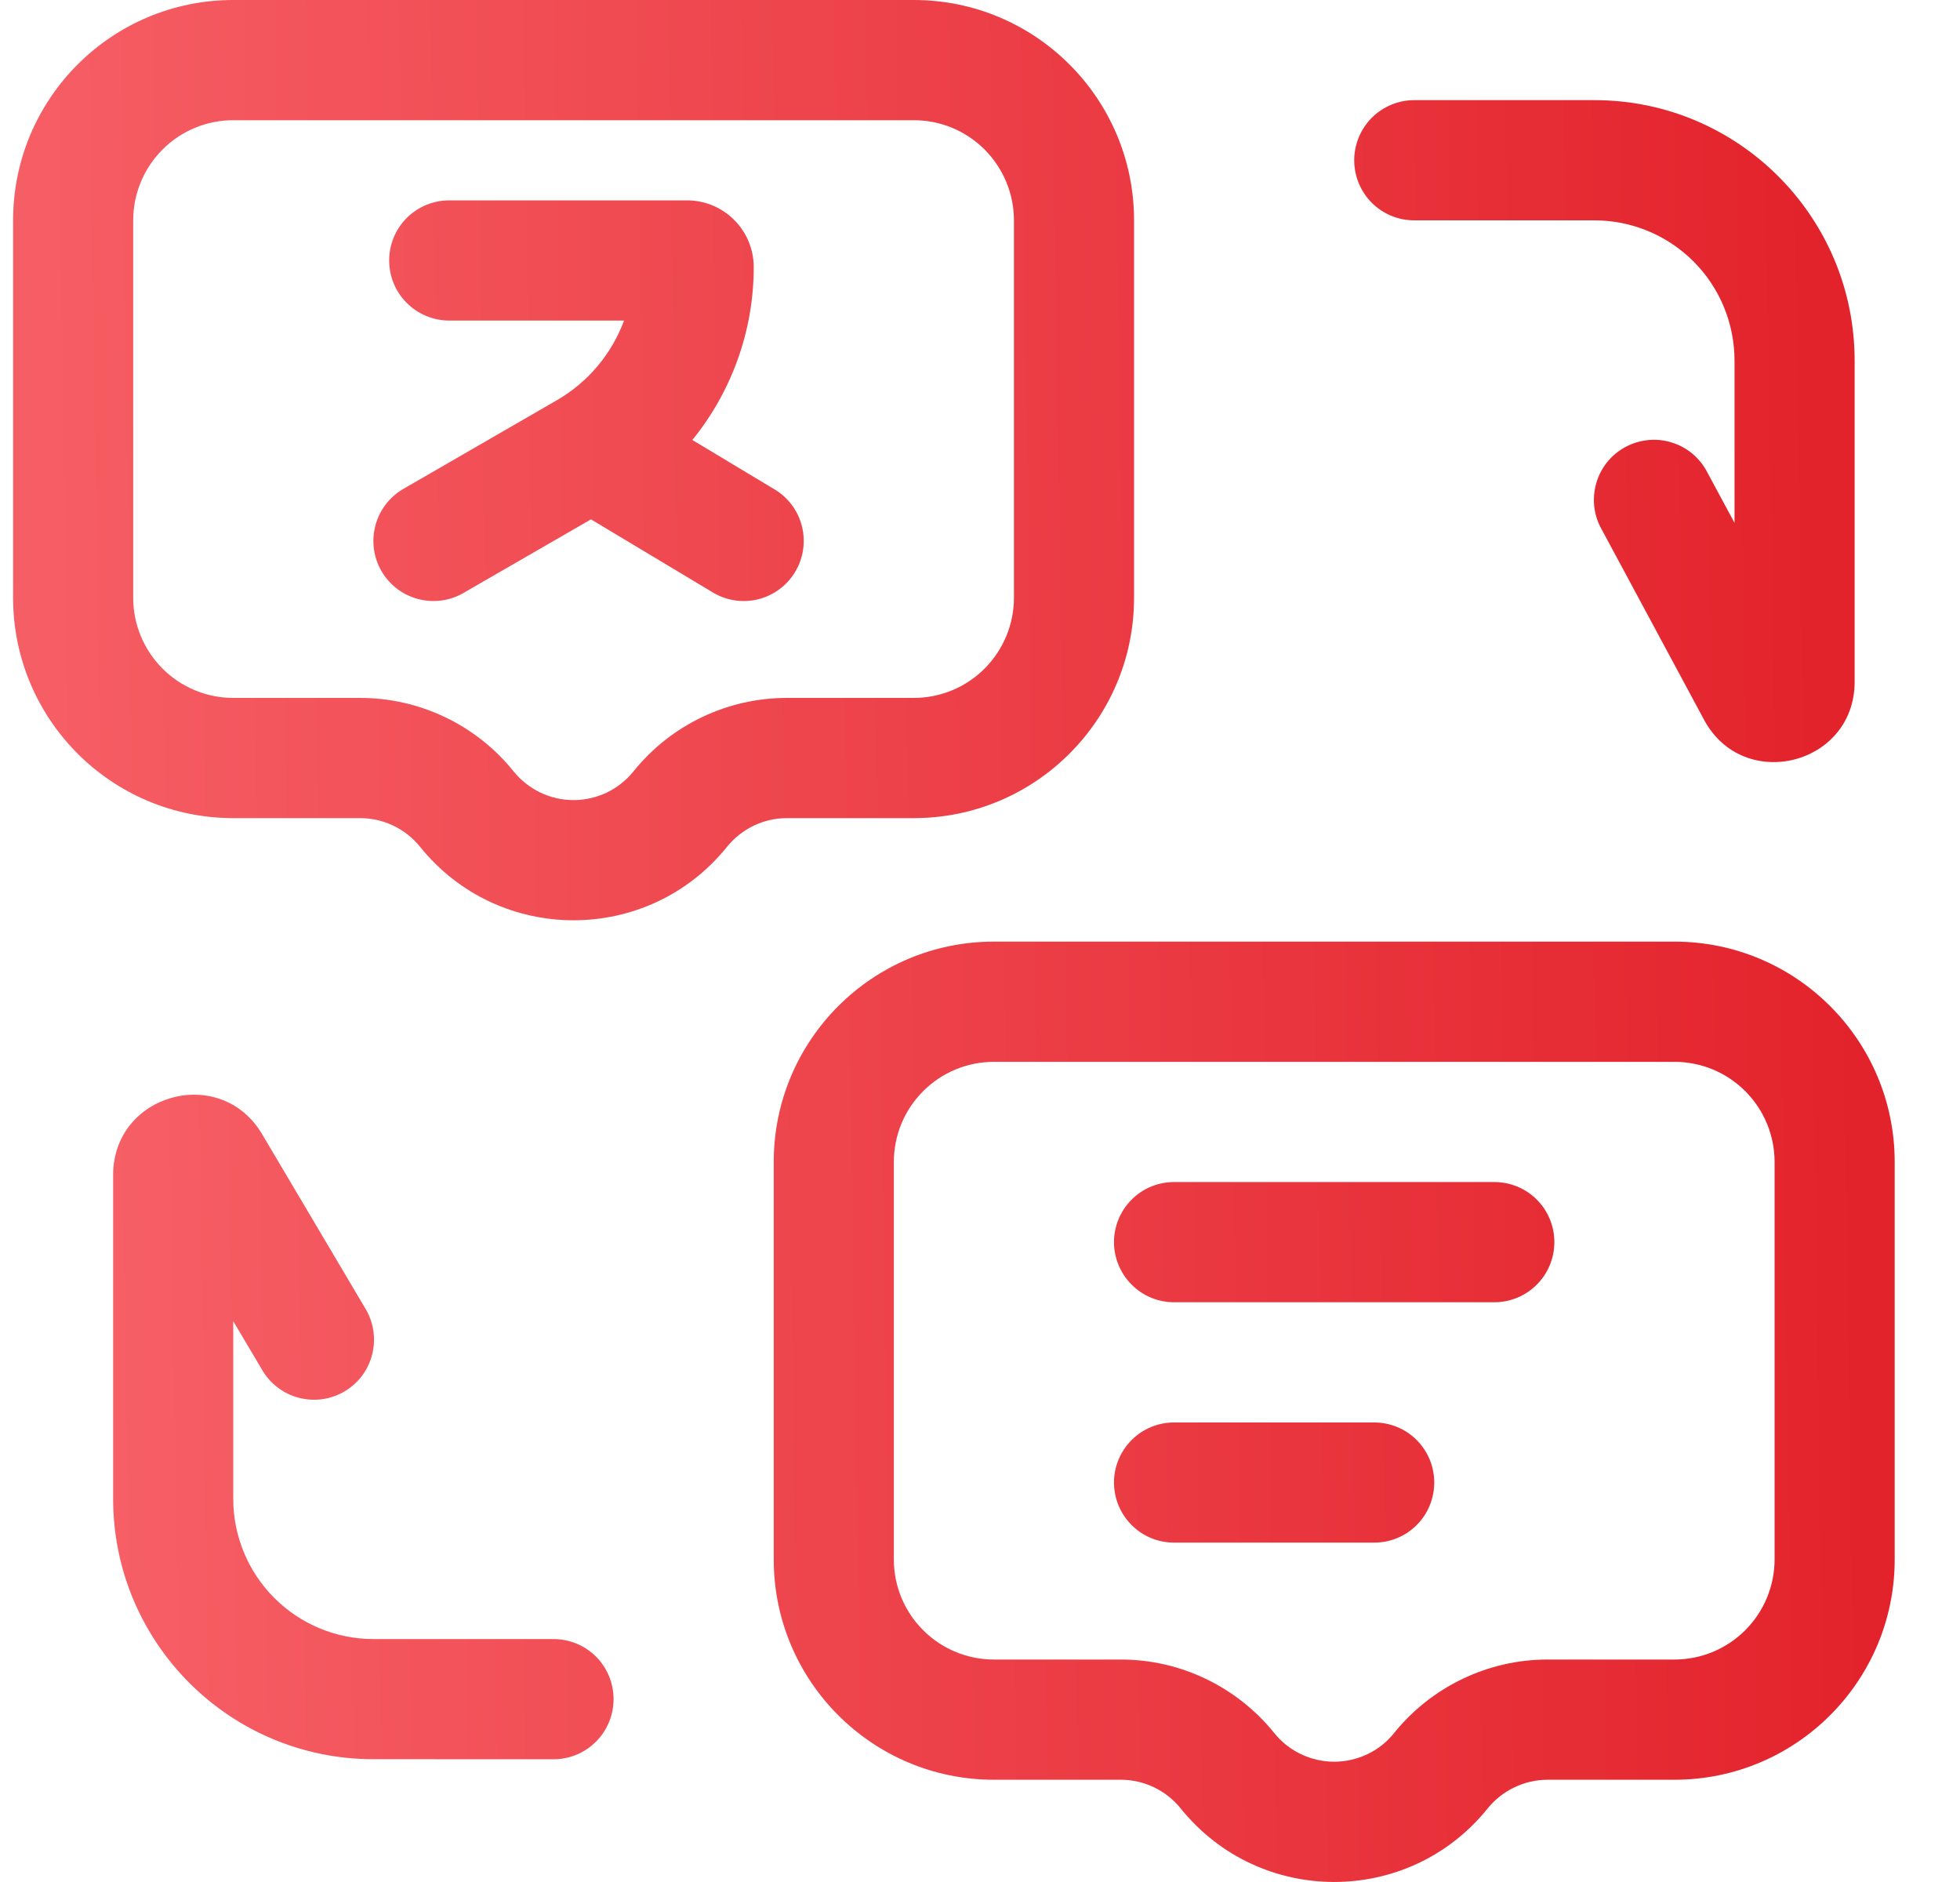 <svg width="25" height="24" viewBox="0 0 25 24" fill="none" xmlns="http://www.w3.org/2000/svg">
<path fill-rule="evenodd" clip-rule="evenodd" d="M2.975 0C1.424 0 0.167 1.258 0.167 2.81V7.623C0.167 9.175 1.424 10.433 2.975 10.433H4.593C4.891 10.433 5.172 10.568 5.358 10.799C6.365 12.048 8.267 12.048 9.273 10.799C9.365 10.685 9.482 10.593 9.614 10.529C9.746 10.466 9.891 10.433 10.038 10.433H11.656C13.207 10.433 14.465 9.175 14.465 7.623V2.81C14.465 1.258 13.207 0 11.656 0H2.975ZM1.699 2.81C1.699 2.472 1.833 2.147 2.073 1.907C2.312 1.667 2.637 1.533 2.975 1.533H11.656C11.995 1.533 12.319 1.667 12.559 1.907C12.798 2.147 12.933 2.472 12.933 2.81V7.623C12.933 7.961 12.798 8.286 12.559 8.526C12.319 8.766 11.995 8.9 11.656 8.9H10.038C9.662 8.9 9.292 8.984 8.953 9.146C8.614 9.308 8.316 9.544 8.08 9.837C7.988 9.951 7.872 10.043 7.74 10.107C7.607 10.17 7.462 10.203 7.316 10.203C7.169 10.203 7.024 10.17 6.892 10.107C6.76 10.043 6.643 9.951 6.551 9.837C6.315 9.544 6.017 9.308 5.678 9.146C5.34 8.984 4.969 8.9 4.593 8.9H2.975C2.637 8.9 2.312 8.766 2.073 8.526C1.833 8.286 1.699 7.961 1.699 7.623V2.81ZM12.677 12.008C11.126 12.008 9.869 13.266 9.869 14.818V19.886C9.869 21.438 11.126 22.696 12.677 22.696H14.296C14.593 22.696 14.874 22.831 15.06 23.062C16.067 24.312 17.969 24.312 18.975 23.062C19.067 22.948 19.184 22.856 19.316 22.793C19.448 22.729 19.593 22.696 19.74 22.696H21.358C22.909 22.696 24.167 21.438 24.167 19.886V14.818C24.167 13.266 22.909 12.008 21.358 12.008H12.677ZM11.401 14.818C11.401 14.479 11.535 14.154 11.775 13.915C12.014 13.675 12.339 13.541 12.677 13.541H21.358C21.697 13.541 22.021 13.675 22.261 13.915C22.5 14.154 22.635 14.479 22.635 14.818V19.886C22.635 20.225 22.5 20.55 22.261 20.789C22.021 21.029 21.697 21.163 21.358 21.163H19.74C19.364 21.163 18.994 21.247 18.655 21.41C18.316 21.572 18.018 21.808 17.782 22.1C17.691 22.215 17.574 22.307 17.442 22.37C17.309 22.433 17.165 22.466 17.018 22.466C16.871 22.466 16.726 22.433 16.594 22.37C16.462 22.307 16.345 22.215 16.253 22.1C16.017 21.808 15.719 21.572 15.381 21.41C15.042 21.247 14.671 21.163 14.296 21.163H12.677C12.339 21.163 12.014 21.029 11.775 20.789C11.535 20.55 11.401 20.225 11.401 19.886V14.818ZM14.209 18.906C14.209 18.703 14.29 18.508 14.434 18.364C14.577 18.22 14.772 18.14 14.975 18.14H17.529C17.732 18.14 17.926 18.22 18.07 18.364C18.214 18.508 18.294 18.703 18.294 18.906C18.294 19.109 18.214 19.304 18.07 19.448C17.926 19.592 17.732 19.672 17.529 19.672H14.975C14.772 19.672 14.577 19.592 14.434 19.448C14.29 19.304 14.209 19.109 14.209 18.906ZM14.975 15.074C14.772 15.074 14.577 15.154 14.434 15.298C14.29 15.442 14.209 15.637 14.209 15.84C14.209 16.043 14.29 16.238 14.434 16.382C14.577 16.526 14.772 16.607 14.975 16.607H19.06C19.264 16.607 19.458 16.526 19.602 16.382C19.746 16.238 19.826 16.043 19.826 15.84C19.826 15.637 19.746 15.442 19.602 15.298C19.458 15.154 19.264 15.074 19.06 15.074H14.975ZM4.964 3.321C4.964 3.118 5.044 2.923 5.188 2.779C5.332 2.636 5.527 2.555 5.73 2.555H8.762C8.988 2.555 9.205 2.645 9.364 2.804C9.524 2.964 9.614 3.181 9.614 3.407C9.614 4.222 9.329 4.998 8.831 5.611L9.88 6.241C10.054 6.345 10.18 6.515 10.229 6.712C10.278 6.909 10.247 7.118 10.143 7.292C10.038 7.467 9.869 7.592 9.672 7.642C9.475 7.691 9.266 7.66 9.092 7.555L7.538 6.623L5.911 7.562C5.735 7.664 5.526 7.691 5.33 7.638C5.134 7.586 4.966 7.457 4.865 7.281C4.763 7.105 4.736 6.896 4.789 6.699C4.841 6.503 4.97 6.336 5.146 6.234L7.101 5.105C7.497 4.877 7.801 4.517 7.96 4.088H5.73C5.527 4.088 5.332 4.007 5.188 3.863C5.044 3.72 4.964 3.525 4.964 3.321Z" fill="url(#paint0_linear_18_1685)"/>
<path fill-rule="evenodd" clip-rule="evenodd" d="M18.039 1.277C17.836 1.277 17.641 1.358 17.497 1.502C17.354 1.646 17.273 1.841 17.273 2.044C17.273 2.247 17.354 2.442 17.497 2.586C17.641 2.73 17.836 2.81 18.039 2.81H20.337C20.811 2.81 21.266 2.999 21.601 3.334C21.936 3.669 22.124 4.124 22.124 4.599V6.668L21.777 6.024C21.731 5.933 21.666 5.853 21.588 5.787C21.511 5.722 21.42 5.673 21.323 5.643C21.226 5.612 21.124 5.602 21.022 5.612C20.921 5.622 20.823 5.652 20.733 5.7C20.643 5.748 20.564 5.814 20.5 5.893C20.436 5.972 20.389 6.063 20.361 6.161C20.332 6.259 20.324 6.361 20.335 6.463C20.347 6.564 20.379 6.662 20.429 6.75L21.736 9.18C22.239 10.114 23.656 9.757 23.656 8.695V4.599C23.656 2.764 22.17 1.277 20.337 1.277H18.039ZM7.06 22.435C7.264 22.435 7.458 22.354 7.602 22.21C7.746 22.066 7.826 21.871 7.826 21.668C7.826 21.465 7.746 21.27 7.602 21.126C7.458 20.982 7.264 20.902 7.06 20.902H4.763C4.288 20.902 3.834 20.713 3.499 20.378C3.164 20.043 2.975 19.588 2.975 19.113V16.848L3.338 17.46C3.388 17.549 3.455 17.627 3.536 17.689C3.616 17.752 3.709 17.798 3.807 17.824C3.906 17.85 4.009 17.857 4.11 17.843C4.211 17.829 4.308 17.795 4.396 17.743C4.483 17.691 4.56 17.622 4.621 17.54C4.681 17.458 4.725 17.364 4.749 17.265C4.773 17.166 4.777 17.063 4.761 16.962C4.745 16.862 4.709 16.765 4.655 16.678L3.343 14.463C2.814 13.569 1.443 13.944 1.443 14.984V19.113C1.443 20.947 2.929 22.434 4.763 22.434L7.06 22.435Z" fill="url(#paint1_linear_18_1685)"/>
<defs>
<linearGradient id="paint0_linear_18_1685" x1="-10.011" y1="9" x2="23.635" y2="8.491" gradientUnits="userSpaceOnUse">
<stop stop-color="#FF787E"/>
<stop offset="1" stop-color="#E3232C"/>
</linearGradient>
<linearGradient id="paint1_linear_18_1685" x1="-7.976" y1="9.211" x2="23.163" y2="8.717" gradientUnits="userSpaceOnUse">
<stop stop-color="#FF787E"/>
<stop offset="1" stop-color="#E3232C"/>
</linearGradient>
</defs>
</svg>
